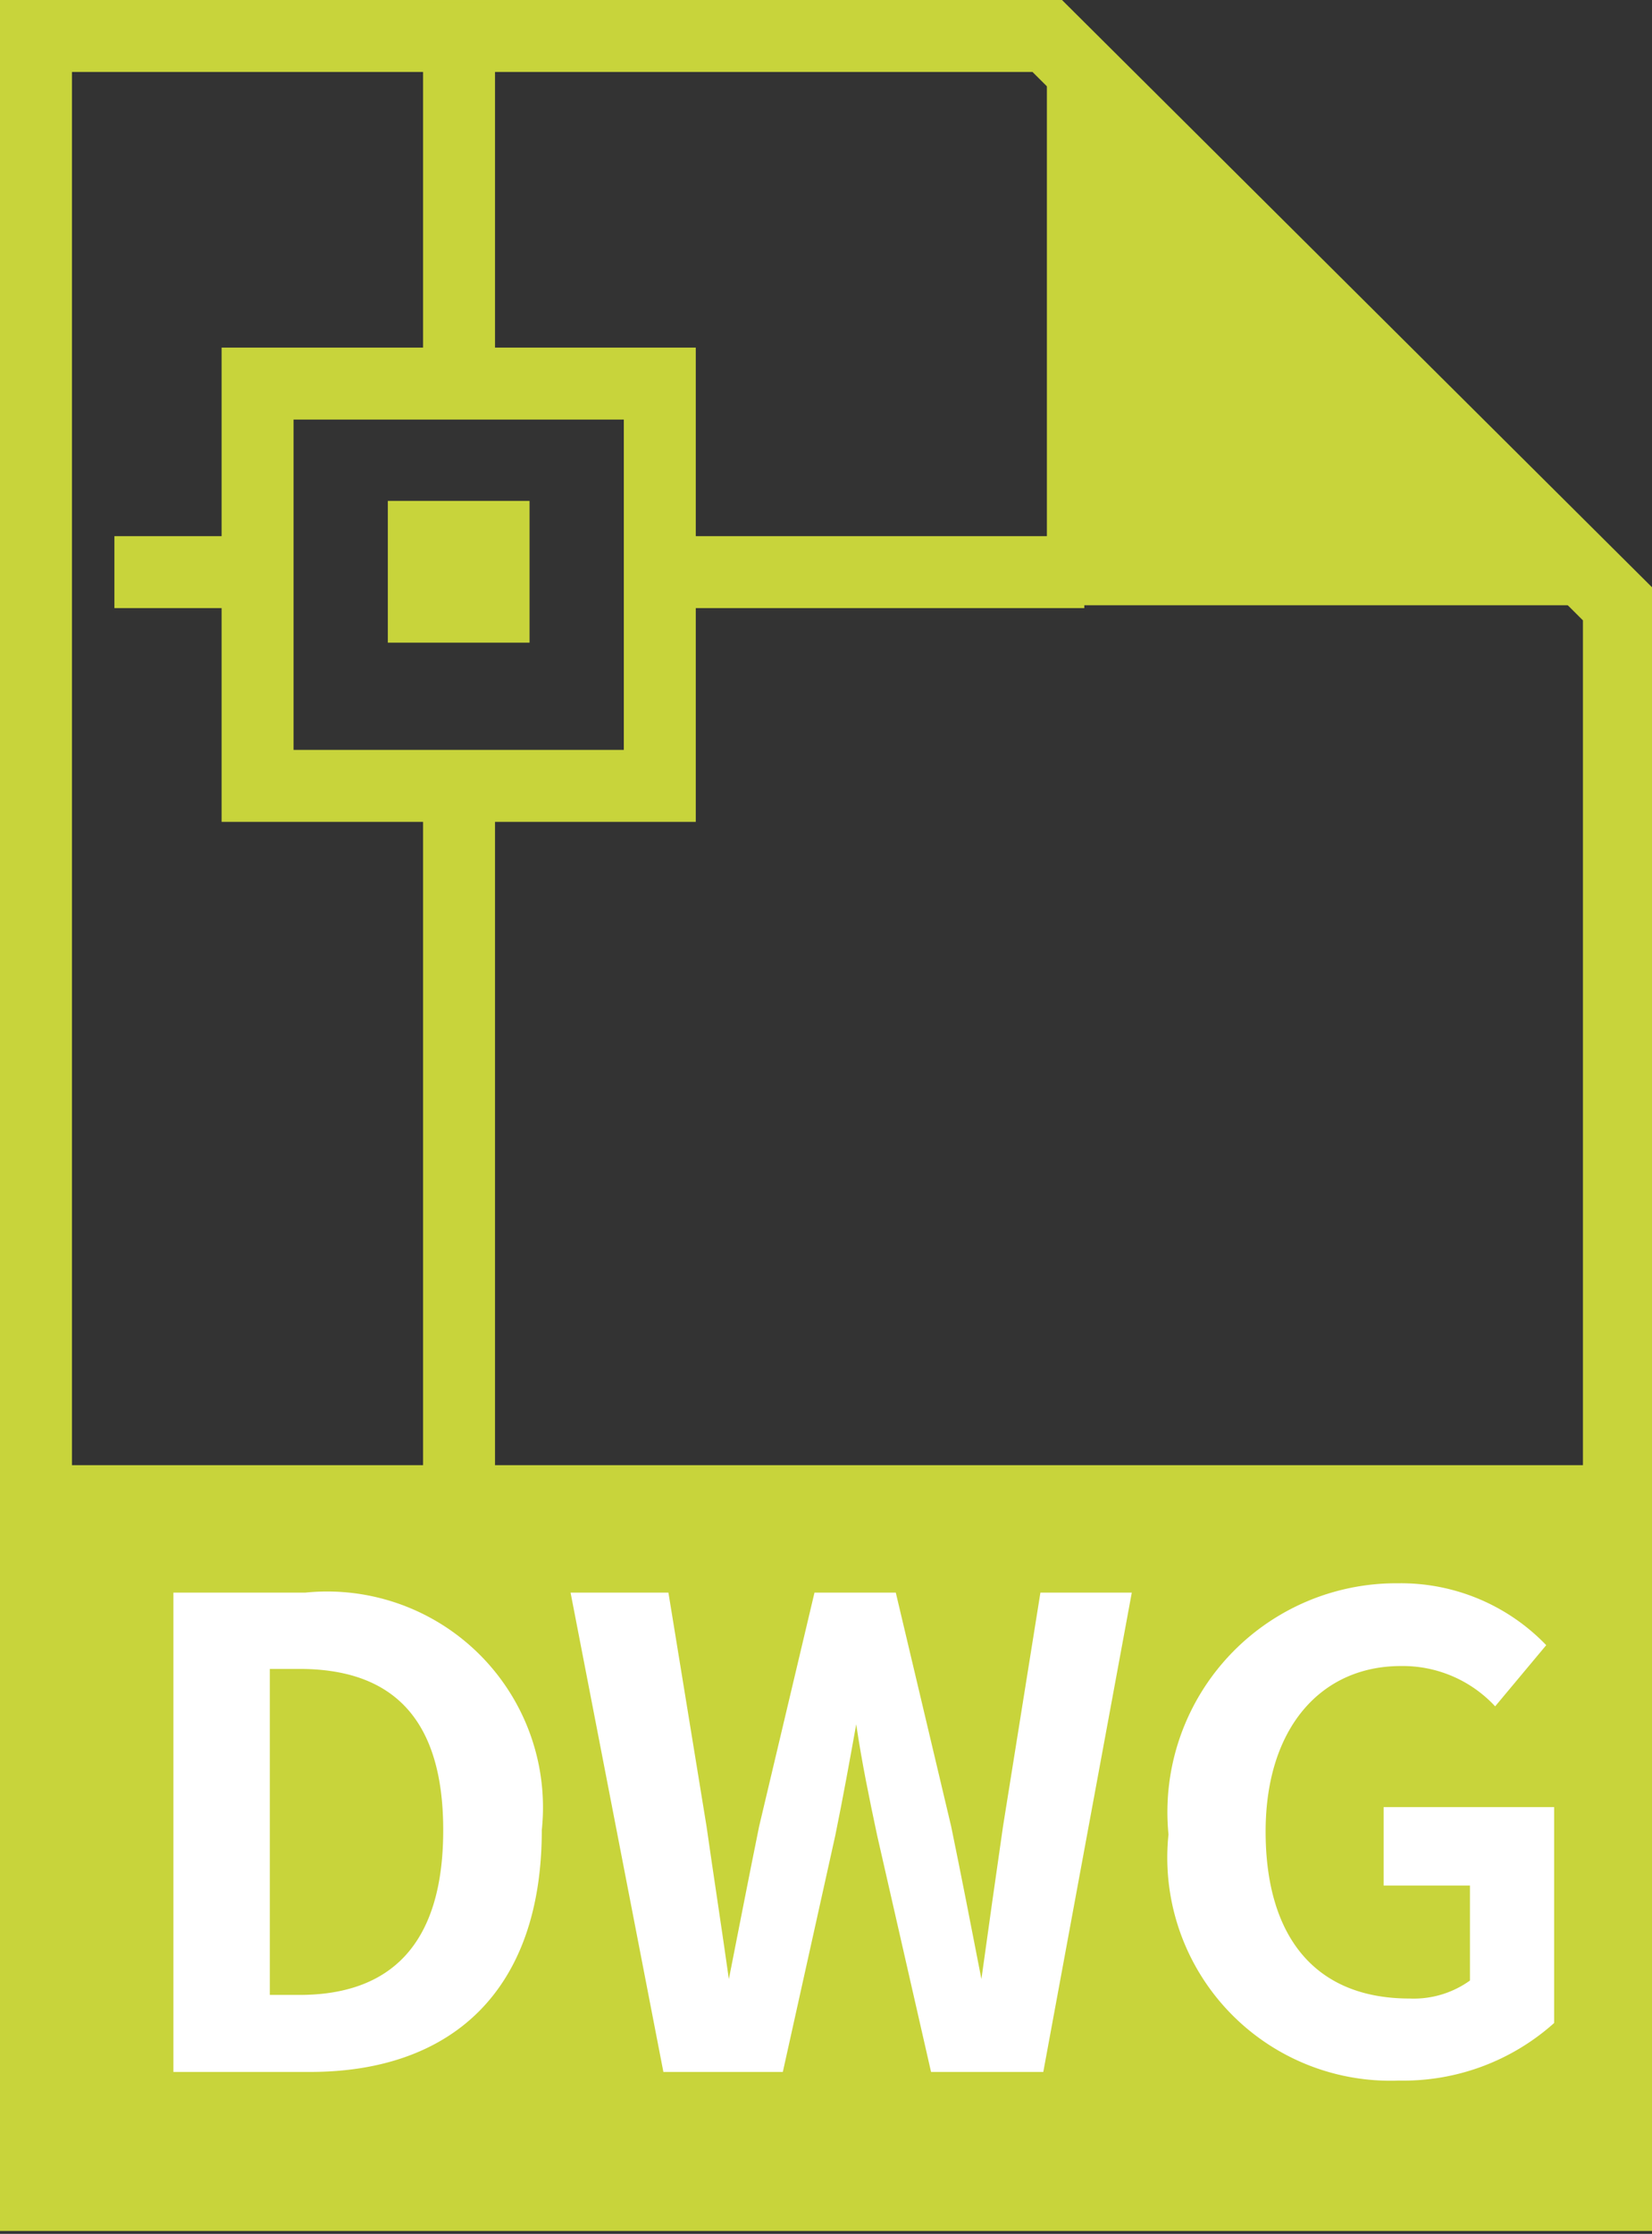 <svg xmlns="http://www.w3.org/2000/svg" viewBox="0 0 22.96 31.04"><rect x="0" y="0" width="22.96" height="31.04" fill="#333333" stroke="none"/><defs><style>.a{fill:#c8d43b;}.b{fill:#fff;}</style></defs><title>2d-g</title><rect class="a" x="0.5" y="20.86" width="21.96" height="9.68"/><path class="a" d="M23,31H0V20.36H23ZM1,30H22V21.36H1Z"/><path class="b" d="M2.41,22.13H4.24a3,3,0,0,1,3.29,3.3c0,2.24-1.26,3.36-3.22,3.36H2.41Zm1.75,5.59c1.24,0,2-.67,2-2.29s-.77-2.24-2-2.24H3.75v4.53Z"/><path class="b" d="M7.93,22.13H9.29l.53,3.25c.1.7.21,1.41.31,2.12h0c.14-.71.28-1.43.42-2.12l.77-3.25h1.13l.77,3.25c.14.68.28,1.4.42,2.12h0c.1-.72.2-1.43.3-2.12l.52-3.25h1.27l-1.23,6.66H12.94l-.75-3.29c-.11-.52-.21-1-.29-1.54h0c-.09.5-.18,1-.29,1.54l-.73,3.29H9.22Z"/><path class="b" d="M16.24,25.49A3.18,3.18,0,0,1,19.43,22a2.8,2.8,0,0,1,2.06.86l-.71.85a1.75,1.75,0,0,0-1.31-.56c-1.11,0-1.88.86-1.88,2.3s.67,2.32,2,2.32a1.34,1.34,0,0,0,.84-.25V26.2H19.23V25.11h2.37v3a3.14,3.14,0,0,1-2.16.8A3.1,3.1,0,0,1,16.24,25.49Z"/><path class="a" d="M23,21.36H0V0H14.76L23,8.2Zm-22-1H22V8.62L14.35,1H1Z"/><polygon class="a" points="22.46 8.41 14.55 8.41 14.55 0.5 22.46 8.41"/><path class="a" d="M9.67,11.42H3.08V4.83H9.67Zm-5.59-1H8.67V5.83H4.08Z"/><rect class="a" x="9.17" y="7.45" width="5.9" height="1"/><rect class="a" x="1.59" y="7.45" width="1.99" height="1"/><rect class="a" x="5.88" y="0.03" width="1" height="5.29"/><rect class="a" x="5.88" y="10.92" width="1" height="9.78"/><rect class="a" x="5.39" y="6.96" width="1.97" height="1.97"/></svg>